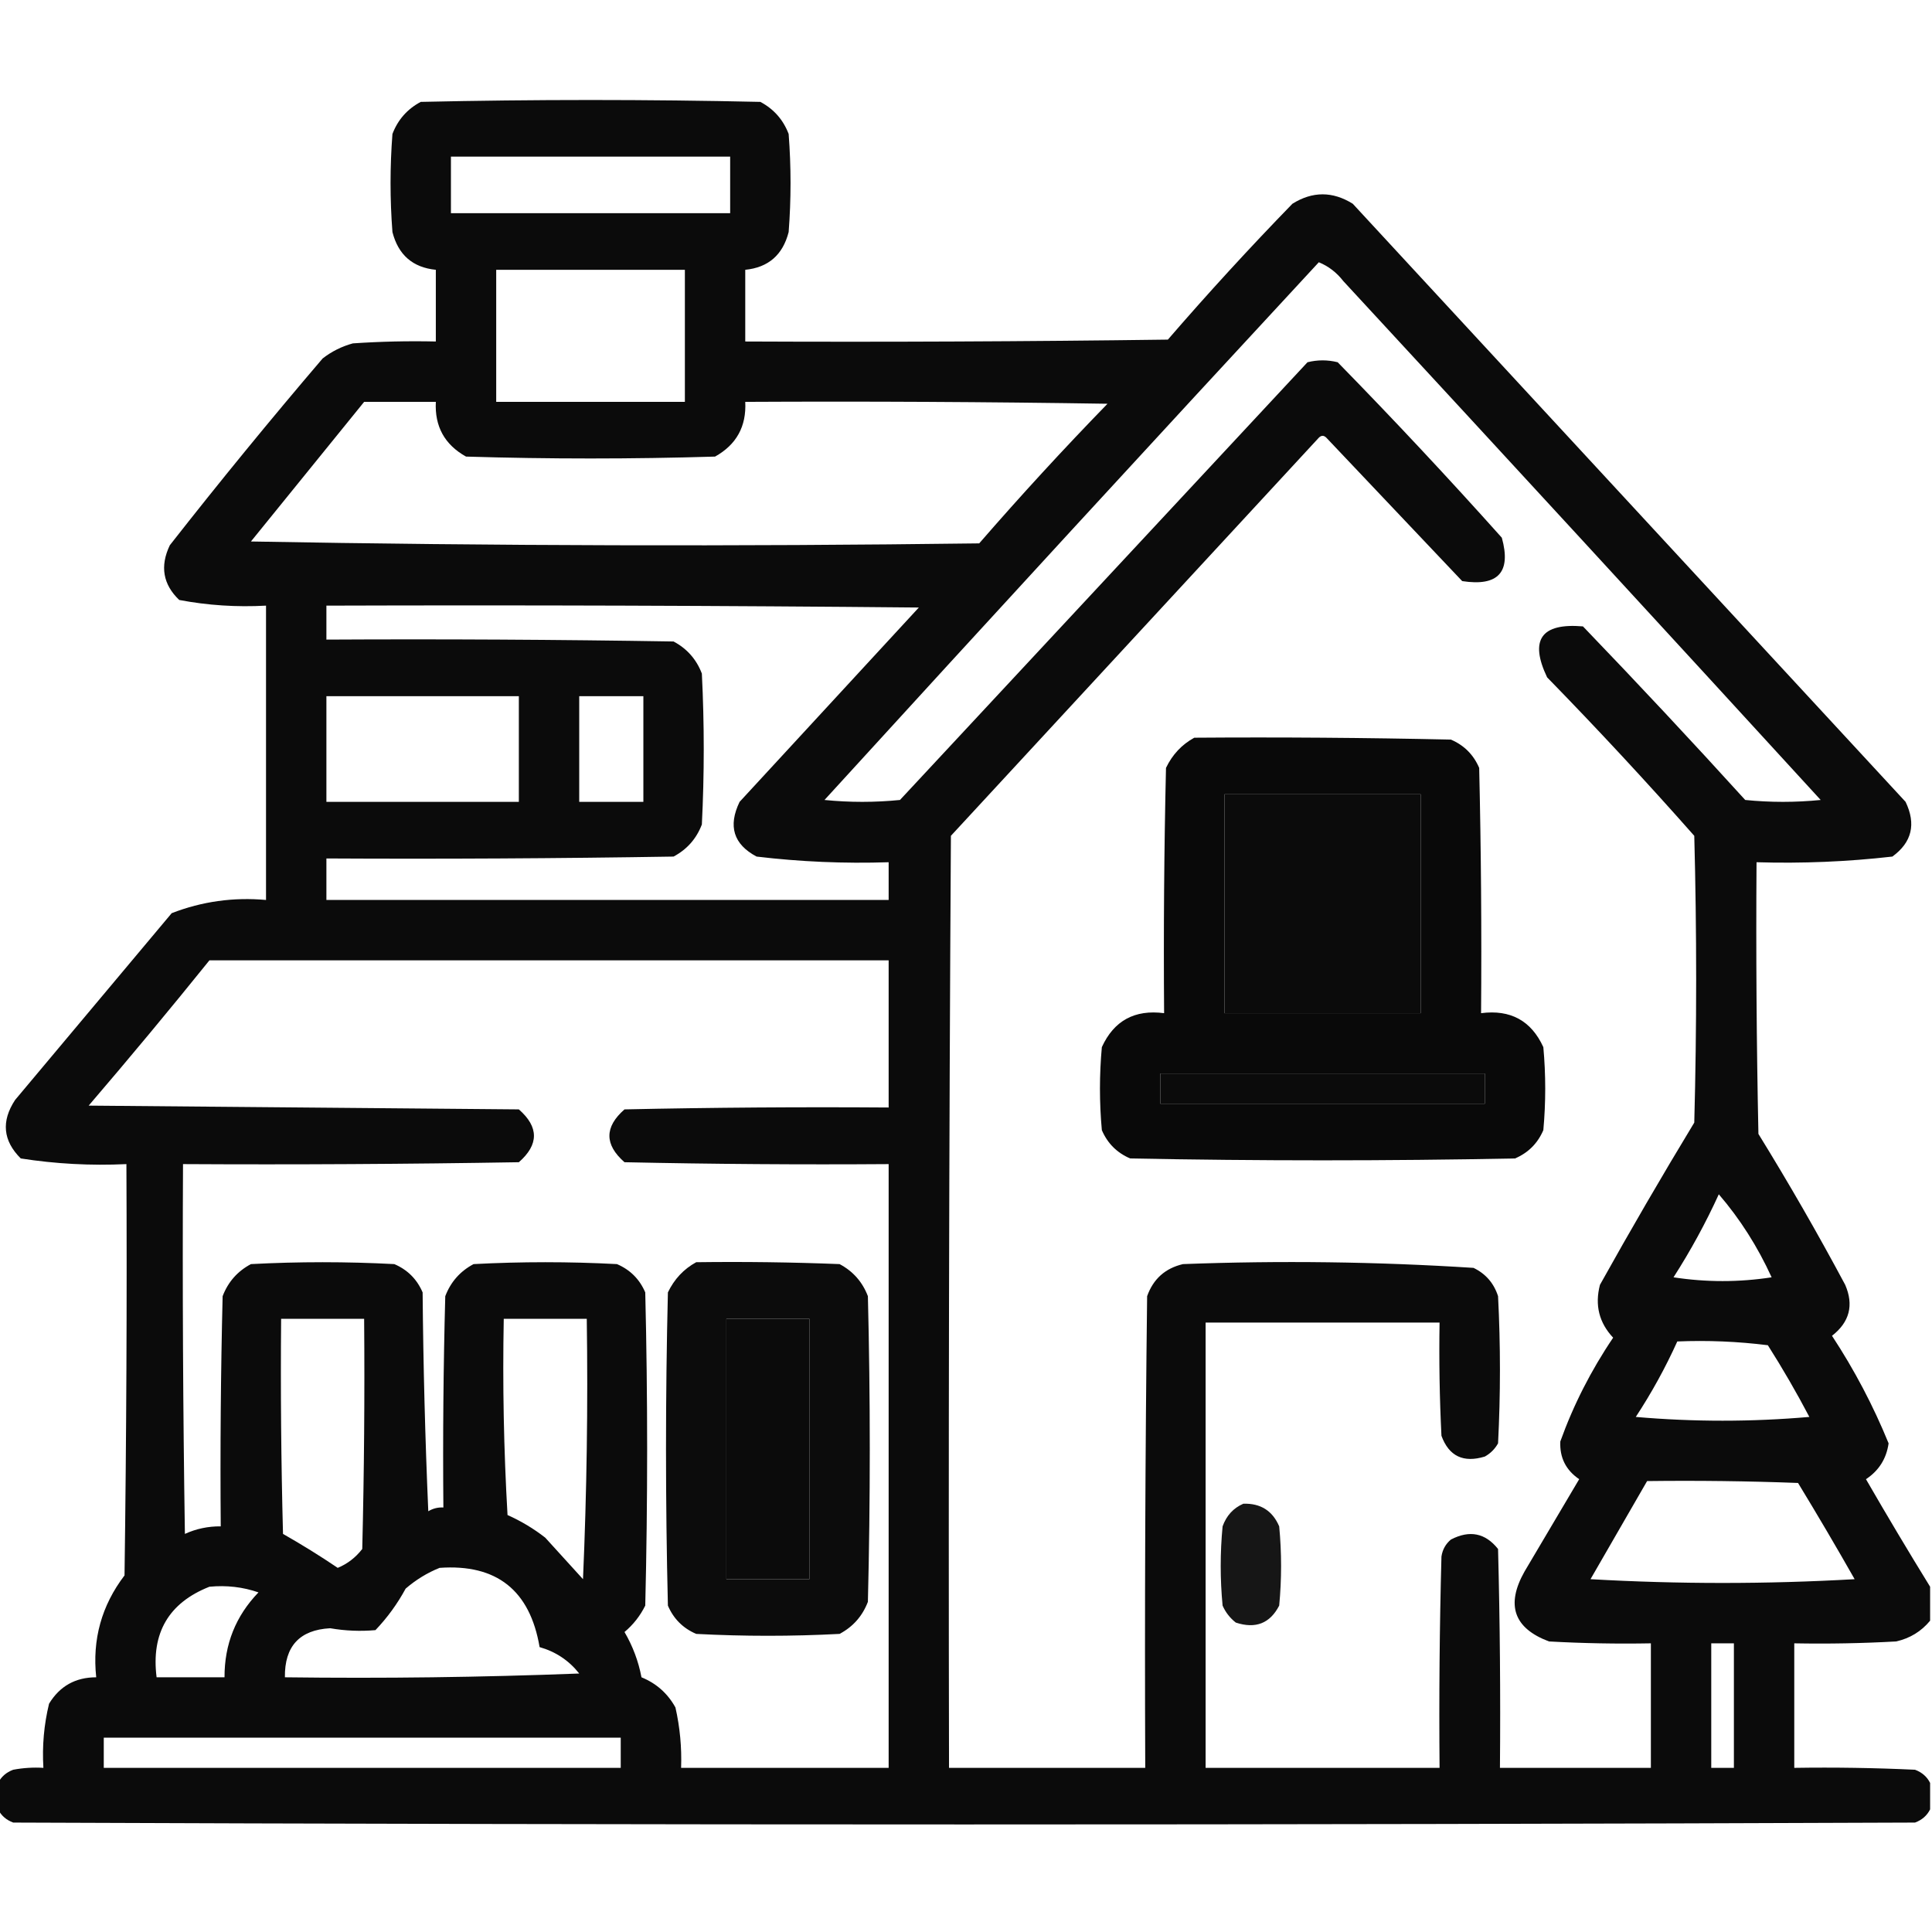 <?xml version="1.0" encoding="UTF-8"?>
<!DOCTYPE svg PUBLIC "-//W3C//DTD SVG 1.1//EN" "http://www.w3.org/Graphics/SVG/1.1/DTD/svg11.dtd">
<svg xmlns="http://www.w3.org/2000/svg" version="1.1" width="512px" height="512px" style="shape-rendering:geometricPrecision; text-rendering:geometricPrecision; image-rendering:optimizeQuality; fill-rule:evenodd; clip-rule:evenodd" xmlns:xlink="http://www.w3.org/1999/xlink">
<g><path style="opacity:0.955" fill="#000000" d="M 511.5,420.5 C 511.5,423.5 511.5,426.5 511.5,429.5C 509.156,432.342 506.156,434.175 502.5,435C 493.506,435.5 484.506,435.666 475.5,435.5C 475.5,446.5 475.5,457.5 475.5,468.5C 486.172,468.333 496.839,468.5 507.5,469C 509.35,469.69 510.684,470.856 511.5,472.5C 511.5,474.833 511.5,477.167 511.5,479.5C 510.684,481.144 509.35,482.31 507.5,483C 339.5,483.667 171.5,483.667 3.5,483C 1.65,482.31 0.316,481.144 -0.5,479.5C -0.5,477.167 -0.5,474.833 -0.5,472.5C 0.316,470.856 1.65,469.69 3.5,469C 6.146,468.503 8.813,468.336 11.5,468.5C 11.149,462.738 11.649,457.072 13,451.5C 15.84,446.833 20.006,444.5 25.5,444.5C 24.421,434.482 26.921,425.482 33,417.5C 33.5,381.168 33.667,344.835 33.5,308.5C 24.06,308.945 14.726,308.445 5.5,307C 0.784,302.308 0.284,297.141 4,291.5C 17.833,275 31.667,258.5 45.5,242C 53.524,238.892 61.857,237.725 70.5,238.5C 70.5,212.5 70.5,186.5 70.5,160.5C 62.721,160.932 55.054,160.432 47.5,159C 43.185,154.879 42.351,150.045 45,144.5C 58.141,127.724 71.641,111.224 85.5,95C 87.888,93.139 90.554,91.806 93.5,91C 100.826,90.5 108.159,90.334 115.5,90.5C 115.5,84.167 115.5,77.833 115.5,71.5C 109.385,70.89 105.551,67.556 104,61.5C 103.333,52.833 103.333,44.167 104,35.5C 105.442,31.725 107.942,28.892 111.5,27C 141.5,26.333 171.5,26.333 201.5,27C 205.058,28.892 207.558,31.725 209,35.5C 209.667,44.167 209.667,52.833 209,61.5C 207.449,67.556 203.615,70.89 197.5,71.5C 197.5,77.833 197.5,84.167 197.5,90.5C 234.835,90.667 272.168,90.5 309.5,90C 320.131,77.7 331.131,65.7 342.5,54C 347.833,50.667 353.167,50.667 358.5,54C 407.333,106.833 456.167,159.667 505,212.5C 507.833,218.401 506.667,223.235 501.5,227C 489.547,228.365 477.547,228.865 465.5,228.5C 465.333,252.502 465.5,276.502 466,300.5C 474.066,313.575 481.733,326.909 489,340.5C 491.321,345.876 490.154,350.376 485.5,354C 491.424,363.015 496.424,372.515 500.5,382.5C 499.916,386.58 497.916,389.746 494.5,392C 500.067,401.646 505.734,411.146 511.5,420.5 Z M 119.5,41.5 C 144.167,41.5 168.833,41.5 193.5,41.5C 193.5,46.5 193.5,51.5 193.5,56.5C 168.833,56.5 144.167,56.5 119.5,56.5C 119.5,51.5 119.5,46.5 119.5,41.5 Z M 349.5,69.5 C 352.056,70.543 354.223,72.21 356,74.5C 398.283,120.238 440.45,166.072 482.5,212C 475.833,212.667 469.167,212.667 462.5,212C 448.399,196.476 434.065,181.143 419.5,166C 408.435,165.056 405.268,169.556 410,179.5C 423.367,193.199 436.367,207.199 449,221.5C 449.667,246.833 449.667,272.167 449,297.5C 440.414,311.669 432.081,326.003 424,340.5C 422.608,345.874 423.775,350.541 427.5,354.5C 421.649,363.151 416.982,372.318 413.5,382C 413.296,386.259 414.963,389.592 418.5,392C 413.667,400.167 408.833,408.333 404,416.5C 399.023,425.343 401.189,431.51 410.5,435C 419.494,435.5 428.494,435.666 437.5,435.5C 437.5,446.5 437.5,457.5 437.5,468.5C 424.167,468.5 410.833,468.5 397.5,468.5C 397.667,449.164 397.5,429.83 397,410.5C 393.623,406.251 389.457,405.418 384.5,408C 383.107,409.171 382.273,410.671 382,412.5C 381.5,431.164 381.333,449.83 381.5,468.5C 360.833,468.5 340.167,468.5 319.5,468.5C 319.5,429.167 319.5,389.833 319.5,350.5C 340.167,350.5 360.833,350.5 381.5,350.5C 381.334,360.506 381.5,370.506 382,380.5C 383.98,385.906 387.814,387.739 393.5,386C 395,385.167 396.167,384 397,382.5C 397.667,369.5 397.667,356.5 397,343.5C 395.895,340.063 393.728,337.563 390.5,336C 364.896,334.361 339.229,334.028 313.5,335C 308.794,336.105 305.627,338.938 304,343.5C 303.5,385.165 303.333,426.832 303.5,468.5C 286.167,468.5 268.833,468.5 251.5,468.5C 251.333,386.166 251.5,303.833 252,221.5C 284.5,186.333 317,151.167 349.5,116C 350.167,115.333 350.833,115.333 351.5,116C 363.556,128.719 375.556,141.386 387.5,154C 397.037,155.468 400.537,151.635 398,142.5C 383.867,126.699 369.367,111.199 354.5,96C 351.833,95.333 349.167,95.333 346.5,96C 310.5,134.667 274.5,173.333 238.5,212C 231.833,212.667 225.167,212.667 218.5,212C 262.004,164.33 305.671,116.83 349.5,69.5 Z M 131.5,71.5 C 148.167,71.5 164.833,71.5 181.5,71.5C 181.5,83.167 181.5,94.833 181.5,106.5C 164.833,106.5 148.167,106.5 131.5,106.5C 131.5,94.833 131.5,83.167 131.5,71.5 Z M 96.5,106.5 C 102.833,106.5 109.167,106.5 115.5,106.5C 115.168,113.005 117.835,117.838 123.5,121C 145.5,121.667 167.5,121.667 189.5,121C 195.165,117.838 197.832,113.005 197.5,106.5C 229.502,106.333 261.502,106.5 293.5,107C 281.798,119.033 270.465,131.367 259.5,144C 195.164,144.833 130.831,144.667 66.5,143.5C 76.523,131.148 86.523,118.814 96.5,106.5 Z M 86.5,160.5 C 138.834,160.333 191.168,160.5 243.5,161C 227.667,178.167 211.833,195.333 196,212.5C 192.888,218.92 194.388,223.753 200.5,227C 212.113,228.387 223.779,228.887 235.5,228.5C 235.5,231.833 235.5,235.167 235.5,238.5C 185.833,238.5 136.167,238.5 86.5,238.5C 86.5,234.833 86.5,231.167 86.5,227.5C 117.168,227.667 147.835,227.5 178.5,227C 182.058,225.108 184.558,222.275 186,218.5C 186.667,205.167 186.667,191.833 186,178.5C 184.558,174.725 182.058,171.892 178.5,170C 147.835,169.5 117.168,169.333 86.5,169.5C 86.5,166.5 86.5,163.5 86.5,160.5 Z M 86.5,184.5 C 103.5,184.5 120.5,184.5 137.5,184.5C 137.5,193.833 137.5,203.167 137.5,212.5C 120.5,212.5 103.5,212.5 86.5,212.5C 86.5,203.167 86.5,193.833 86.5,184.5 Z M 153.5,184.5 C 159.167,184.5 164.833,184.5 170.5,184.5C 170.5,193.833 170.5,203.167 170.5,212.5C 164.833,212.5 159.167,212.5 153.5,212.5C 153.5,203.167 153.5,193.833 153.5,184.5 Z M 324.5,210.5 C 341.833,210.5 359.167,210.5 376.5,210.5C 376.5,229.833 376.5,249.167 376.5,268.5C 359.167,268.5 341.833,268.5 324.5,268.5C 324.5,249.167 324.5,229.833 324.5,210.5 Z M 55.5,254.5 C 115.5,254.5 175.5,254.5 235.5,254.5C 235.5,267.5 235.5,280.5 235.5,293.5C 212.164,293.333 188.831,293.5 165.5,294C 160.167,298.667 160.167,303.333 165.5,308C 188.831,308.5 212.164,308.667 235.5,308.5C 235.5,361.833 235.5,415.167 235.5,468.5C 217.167,468.5 198.833,468.5 180.5,468.5C 180.691,463.101 180.191,457.767 179,452.5C 176.946,448.78 173.946,446.113 170,444.5C 169.191,440.24 167.691,436.24 165.5,432.5C 167.804,430.569 169.638,428.236 171,425.5C 171.667,397.833 171.667,370.167 171,342.5C 169.5,339 167,336.5 163.5,335C 150.833,334.333 138.167,334.333 125.5,335C 121.942,336.892 119.442,339.725 118,343.5C 117.5,362.164 117.333,380.83 117.5,399.5C 116.07,399.421 114.736,399.754 113.5,400.5C 112.667,381.175 112.167,361.842 112,342.5C 110.5,339 108,336.5 104.5,335C 91.833,334.333 79.167,334.333 66.5,335C 62.942,336.892 60.442,339.725 59,343.5C 58.5,363.831 58.333,384.164 58.5,404.5C 55.164,404.467 51.997,405.134 49,406.5C 48.5,373.835 48.333,341.168 48.5,308.5C 78.168,308.667 107.835,308.5 137.5,308C 142.833,303.333 142.833,298.667 137.5,294C 99.5,293.667 61.5,293.333 23.5,293C 34.408,280.269 45.075,267.435 55.5,254.5 Z M 307.5,284.5 C 336.167,284.5 364.833,284.5 393.5,284.5C 393.5,287.167 393.5,289.833 393.5,292.5C 364.833,292.5 336.167,292.5 307.5,292.5C 307.5,289.833 307.5,287.167 307.5,284.5 Z M 455.5,316.5 C 461.116,323.027 465.783,330.36 469.5,338.5C 460.833,339.833 452.167,339.833 443.5,338.5C 448.033,331.433 452.033,324.099 455.5,316.5 Z M 74.5,349.5 C 81.833,349.5 89.167,349.5 96.5,349.5C 96.667,369.836 96.5,390.169 96,410.5C 94.235,412.774 92.068,414.441 89.5,415.5C 84.823,412.338 79.99,409.338 75,406.5C 74.5,387.503 74.333,368.503 74.5,349.5 Z M 133.5,349.5 C 140.833,349.5 148.167,349.5 155.5,349.5C 155.833,372.51 155.5,395.51 154.5,418.5C 151.195,414.859 147.862,411.192 144.5,407.5C 141.429,405.102 138.095,403.102 134.5,401.5C 133.5,384.179 133.167,366.846 133.5,349.5 Z M 192.5,349.5 C 199.833,349.5 207.167,349.5 214.5,349.5C 214.5,372.5 214.5,395.5 214.5,418.5C 207.167,418.5 199.833,418.5 192.5,418.5C 192.5,395.5 192.5,372.5 192.5,349.5 Z M 444.5,355.5 C 452.528,355.169 460.528,355.502 468.5,356.5C 472.419,362.67 476.086,369.003 479.5,375.5C 464.167,376.833 448.833,376.833 433.5,375.5C 437.699,369.1 441.366,362.433 444.5,355.5 Z M 436.5,392.5 C 449.837,392.333 463.171,392.5 476.5,393C 481.626,401.418 486.626,409.918 491.5,418.5C 468.167,419.833 444.833,419.833 421.5,418.5C 426.512,409.806 431.512,401.139 436.5,392.5 Z M 116.5,415.5 C 131.608,414.43 140.441,421.43 143,436.5C 147.278,437.719 150.778,440.052 153.5,443.5C 127.509,444.5 101.509,444.833 75.5,444.5C 75.397,436.272 79.397,431.939 87.5,431.5C 91.498,432.192 95.498,432.359 99.5,432C 102.656,428.688 105.323,425.021 107.5,421C 110.263,418.626 113.263,416.792 116.5,415.5 Z M 55.5,420.5 C 60.032,420.069 64.365,420.569 68.5,422C 62.47,428.251 59.47,435.751 59.5,444.5C 53.5,444.5 47.5,444.5 41.5,444.5C 40.021,432.777 44.688,424.777 55.5,420.5 Z M 453.5,435.5 C 455.5,435.5 457.5,435.5 459.5,435.5C 459.5,446.5 459.5,457.5 459.5,468.5C 457.5,468.5 455.5,468.5 453.5,468.5C 453.5,457.5 453.5,446.5 453.5,435.5 Z M 27.5,460.5 C 73.167,460.5 118.833,460.5 164.5,460.5C 164.5,463.167 164.5,465.833 164.5,468.5C 118.833,468.5 73.167,468.5 27.5,468.5C 27.5,465.833 27.5,463.167 27.5,460.5 Z"/></g>
<g><path style="opacity:0.961" fill="#000000" d="M 316.5,195.5 C 339.169,195.333 361.836,195.5 384.5,196C 388,197.5 390.5,200 392,203.5C 392.5,225.164 392.667,246.831 392.5,268.5C 400.292,267.487 405.792,270.487 409,277.5C 409.667,284.833 409.667,292.167 409,299.5C 407.5,303 405,305.5 401.5,307C 367.5,307.667 333.5,307.667 299.5,307C 296,305.5 293.5,303 292,299.5C 291.333,292.167 291.333,284.833 292,277.5C 295.208,270.487 300.708,267.487 308.5,268.5C 308.333,246.831 308.5,225.164 309,203.5C 310.69,199.979 313.19,197.312 316.5,195.5 Z M 324.5,210.5 C 324.5,229.833 324.5,249.167 324.5,268.5C 341.833,268.5 359.167,268.5 376.5,268.5C 376.5,249.167 376.5,229.833 376.5,210.5C 359.167,210.5 341.833,210.5 324.5,210.5 Z M 307.5,284.5 C 307.5,287.167 307.5,289.833 307.5,292.5C 336.167,292.5 364.833,292.5 393.5,292.5C 393.5,289.833 393.5,287.167 393.5,284.5C 364.833,284.5 336.167,284.5 307.5,284.5 Z"/></g>
<g><path style="opacity:0.953" fill="#000000" d="M 184.5,334.5 C 197.171,334.333 209.838,334.5 222.5,335C 226.058,336.892 228.558,339.725 230,343.5C 230.667,370.5 230.667,397.5 230,424.5C 228.558,428.275 226.058,431.108 222.5,433C 209.833,433.667 197.167,433.667 184.5,433C 181,431.5 178.5,429 177,425.5C 176.333,397.833 176.333,370.167 177,342.5C 178.69,338.979 181.19,336.312 184.5,334.5 Z M 192.5,349.5 C 192.5,372.5 192.5,395.5 192.5,418.5C 199.833,418.5 207.167,418.5 214.5,418.5C 214.5,395.5 214.5,372.5 214.5,349.5C 207.167,349.5 199.833,349.5 192.5,349.5 Z"/></g>
<g><path style="opacity:0.913" fill="#000000" d="M 329.5,398.5 C 334.062,398.361 337.229,400.361 339,404.5C 339.667,411.5 339.667,418.5 339,425.5C 336.565,430.224 332.731,431.724 327.5,430C 325.951,428.786 324.785,427.286 324,425.5C 323.333,418.5 323.333,411.5 324,404.5C 325.021,401.65 326.854,399.65 329.5,398.5 Z"/></g>
</svg>

